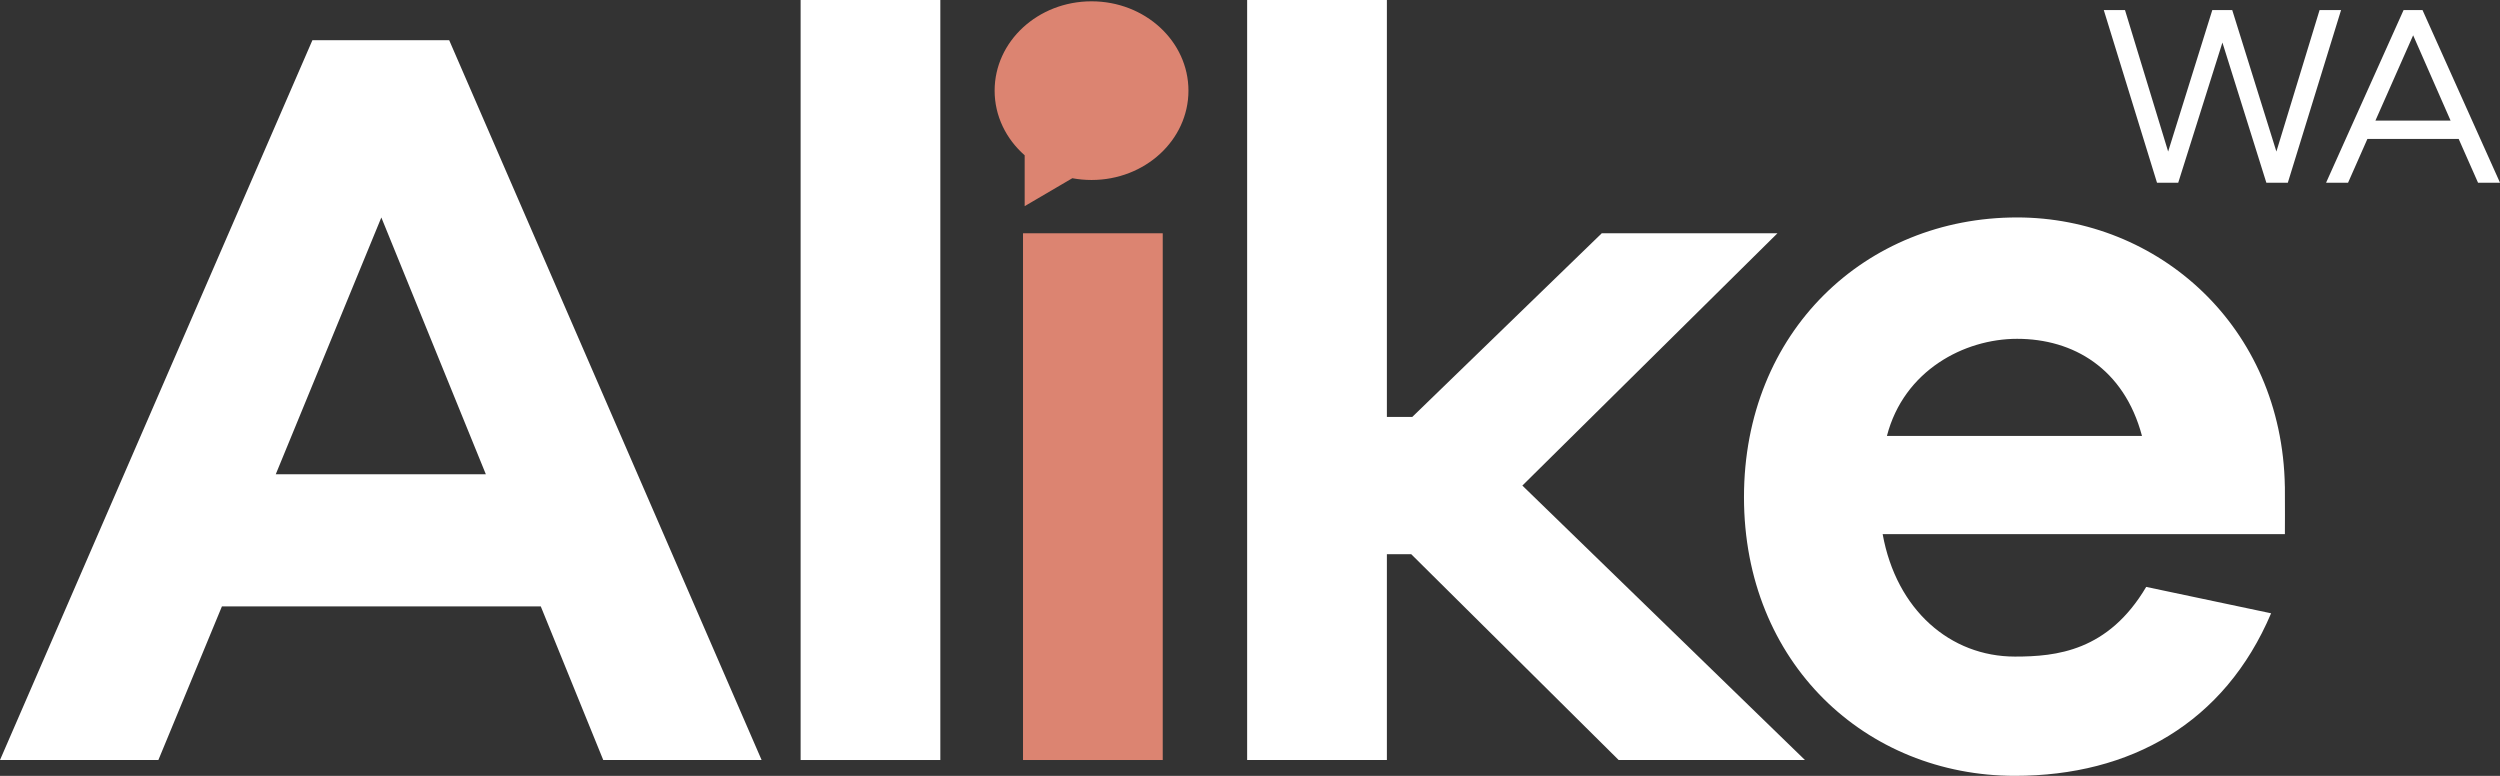 <svg xmlns="http://www.w3.org/2000/svg" width="174" height="54" viewBox="0 0 174 54" fill="none"><rect x="0" y="0" width="174" height="54" fill="#333333" stroke="none"/><g clip-path="url(#clip0_2_34)"><path d="M161.443 0.699L158.437 10.548L155.363 0.699H153.977L150.903 10.548L147.899 0.699H146.423L150.128 12.719H151.604L154.68 2.961L157.739 12.719H159.232L162.939 0.699H161.446H161.443ZM167.955 2.457L170.562 8.396H165.328L167.955 2.457ZM167.29 0.699L161.894 12.719H163.424L164.772 9.668H171.123L172.472 12.719H174.002L168.606 0.699H167.292H167.29Z" fill="white"></path><path d="M65.447 0H55.723V52.897H65.447V0Z" fill="white"></path><path d="M86.801 0V52.897H96.527V38.571H98.22L112.659 52.897H125.625L105.956 33.796L123.71 16.236H111.482L98.294 29.019H96.527V0H86.801Z" fill="white"></path><path d="M140.39 23.582C136.708 23.582 132.508 25.786 131.329 30.342H149.083C147.831 25.639 144.295 23.582 140.39 23.582ZM159.028 33.869C159.042 34.694 159.028 37.176 159.028 37.176H131.033C131.991 42.465 135.748 45.698 140.241 45.698C143.114 45.698 146.724 45.331 149.376 40.848L158.069 42.685C154.828 50.326 148.271 53.998 140.241 53.998C129.854 53.998 121.381 46.138 121.381 34.603C121.381 23.068 129.854 15.134 140.387 15.134C150.184 15.134 158.842 22.697 159.026 33.869" fill="white"></path><path d="M75.971 0.092C72.246 0.092 69.226 2.874 69.226 6.309C69.226 8.079 70.028 9.675 71.317 10.808V14.348L74.633 12.404C75.065 12.484 75.513 12.527 75.971 12.527C79.697 12.527 82.716 9.745 82.716 6.309C82.716 2.874 79.697 0.092 75.971 0.092Z" fill="#DC8471"></path><path d="M80.926 16.236H71.202V52.897H80.926V16.236Z" fill="#DC8471"></path><path d="M26.542 15.138L33.815 33.008H19.193L26.54 15.138H26.542ZM21.743 2.8L0 52.897H11.023L15.446 42.205H37.638L41.986 52.897H53.008L31.264 2.8H21.743Z" fill="white"></path></g><defs><clipPath id="clip0_2_34"><rect width="174" height="54" fill="white"></rect></clipPath></defs></svg>